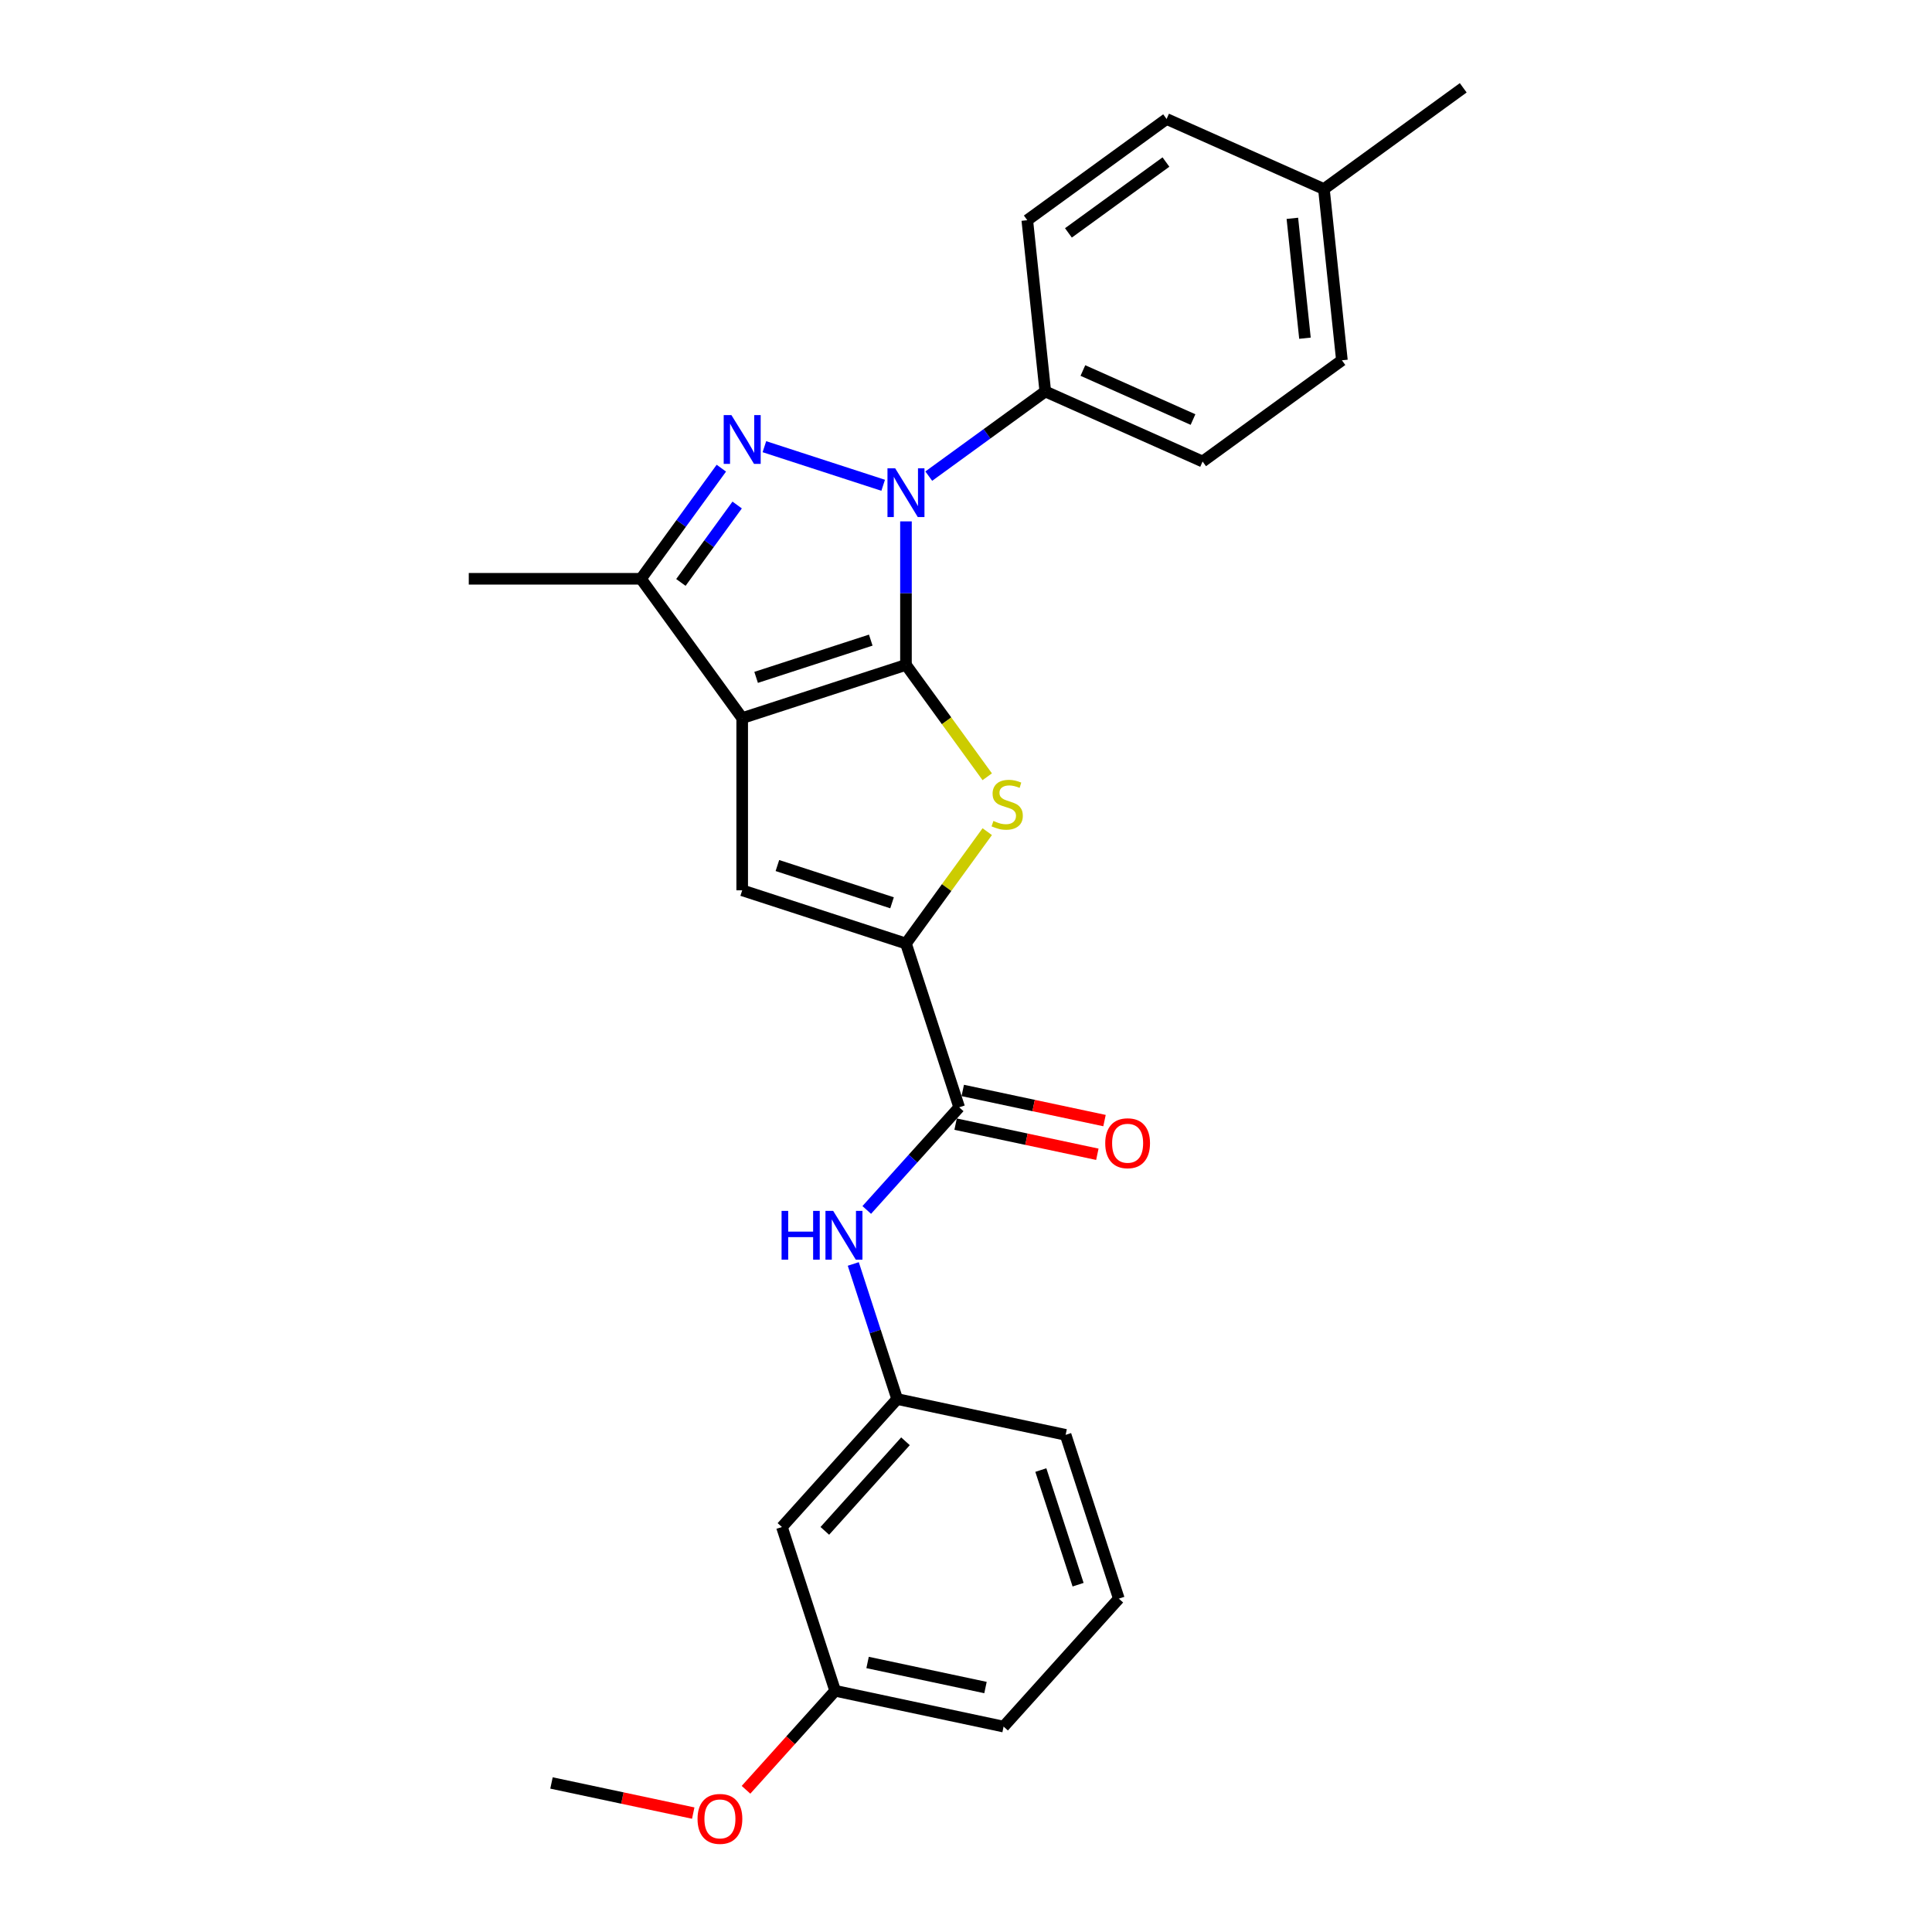 <?xml version='1.0' encoding='iso-8859-1'?>
<svg version='1.1' baseProfile='full'
              xmlns='http://www.w3.org/2000/svg'
                      xmlns:rdkit='http://www.rdkit.org/xml'
                      xmlns:xlink='http://www.w3.org/1999/xlink'
                  xml:space='preserve'
width='1000px' height='1000px' viewBox='0 0 1000 1000'>
<!-- END OF HEADER -->
<rect style='opacity:1.0;fill:#FFFFFF;stroke:none' width='1000' height='1000' x='0' y='0'> </rect>
<path class='bond-0' d='M 468.927,344.148 L 384.158,371.692' style='fill:none;fill-rule:evenodd;stroke:#000000;stroke-width:6px;stroke-linecap:butt;stroke-linejoin:miter;stroke-opacity:1' />
<path class='bond-0' d='M 450.703,331.326 L 391.365,350.606' style='fill:none;fill-rule:evenodd;stroke:#000000;stroke-width:6px;stroke-linecap:butt;stroke-linejoin:miter;stroke-opacity:1' />
<path class='bond-1' d='M 468.927,344.148 L 468.927,307.007' style='fill:none;fill-rule:evenodd;stroke:#000000;stroke-width:6px;stroke-linecap:butt;stroke-linejoin:miter;stroke-opacity:1' />
<path class='bond-1' d='M 468.927,307.007 L 468.927,269.866' style='fill:none;fill-rule:evenodd;stroke:#0000FF;stroke-width:6px;stroke-linecap:butt;stroke-linejoin:miter;stroke-opacity:1' />
<path class='bond-3' d='M 468.927,344.148 L 489.962,373.1' style='fill:none;fill-rule:evenodd;stroke:#000000;stroke-width:6px;stroke-linecap:butt;stroke-linejoin:miter;stroke-opacity:1' />
<path class='bond-3' d='M 489.962,373.1 L 510.996,402.051' style='fill:none;fill-rule:evenodd;stroke:#CCCC00;stroke-width:6px;stroke-linecap:butt;stroke-linejoin:miter;stroke-opacity:1' />
<path class='bond-5' d='M 384.158,371.692 L 384.158,460.824' style='fill:none;fill-rule:evenodd;stroke:#000000;stroke-width:6px;stroke-linecap:butt;stroke-linejoin:miter;stroke-opacity:1' />
<path class='bond-6' d='M 384.158,371.692 L 331.767,299.582' style='fill:none;fill-rule:evenodd;stroke:#000000;stroke-width:6px;stroke-linecap:butt;stroke-linejoin:miter;stroke-opacity:1' />
<path class='bond-2' d='M 457.126,251.182 L 395.649,231.207' style='fill:none;fill-rule:evenodd;stroke:#0000FF;stroke-width:6px;stroke-linecap:butt;stroke-linejoin:miter;stroke-opacity:1' />
<path class='bond-9' d='M 480.728,246.442 L 510.883,224.534' style='fill:none;fill-rule:evenodd;stroke:#0000FF;stroke-width:6px;stroke-linecap:butt;stroke-linejoin:miter;stroke-opacity:1' />
<path class='bond-9' d='M 510.883,224.534 L 541.037,202.626' style='fill:none;fill-rule:evenodd;stroke:#000000;stroke-width:6px;stroke-linecap:butt;stroke-linejoin:miter;stroke-opacity:1' />
<path class='bond-26' d='M 373.369,242.323 L 352.568,270.952' style='fill:none;fill-rule:evenodd;stroke:#0000FF;stroke-width:6px;stroke-linecap:butt;stroke-linejoin:miter;stroke-opacity:1' />
<path class='bond-26' d='M 352.568,270.952 L 331.767,299.582' style='fill:none;fill-rule:evenodd;stroke:#000000;stroke-width:6px;stroke-linecap:butt;stroke-linejoin:miter;stroke-opacity:1' />
<path class='bond-26' d='M 381.551,261.39 L 366.99,281.431' style='fill:none;fill-rule:evenodd;stroke:#0000FF;stroke-width:6px;stroke-linecap:butt;stroke-linejoin:miter;stroke-opacity:1' />
<path class='bond-26' d='M 366.99,281.431 L 352.43,301.472' style='fill:none;fill-rule:evenodd;stroke:#000000;stroke-width:6px;stroke-linecap:butt;stroke-linejoin:miter;stroke-opacity:1' />
<path class='bond-4' d='M 510.996,430.464 L 489.962,459.415' style='fill:none;fill-rule:evenodd;stroke:#CCCC00;stroke-width:6px;stroke-linecap:butt;stroke-linejoin:miter;stroke-opacity:1' />
<path class='bond-4' d='M 489.962,459.415 L 468.927,488.367' style='fill:none;fill-rule:evenodd;stroke:#000000;stroke-width:6px;stroke-linecap:butt;stroke-linejoin:miter;stroke-opacity:1' />
<path class='bond-7' d='M 468.927,488.367 L 496.471,573.137' style='fill:none;fill-rule:evenodd;stroke:#000000;stroke-width:6px;stroke-linecap:butt;stroke-linejoin:miter;stroke-opacity:1' />
<path class='bond-27' d='M 468.927,488.367 L 384.158,460.824' style='fill:none;fill-rule:evenodd;stroke:#000000;stroke-width:6px;stroke-linecap:butt;stroke-linejoin:miter;stroke-opacity:1' />
<path class='bond-27' d='M 461.721,467.282 L 402.382,448.001' style='fill:none;fill-rule:evenodd;stroke:#000000;stroke-width:6px;stroke-linecap:butt;stroke-linejoin:miter;stroke-opacity:1' />
<path class='bond-19' d='M 331.767,299.582 L 242.635,299.582' style='fill:none;fill-rule:evenodd;stroke:#000000;stroke-width:6px;stroke-linecap:butt;stroke-linejoin:miter;stroke-opacity:1' />
<path class='bond-8' d='M 496.471,573.137 L 472.551,599.702' style='fill:none;fill-rule:evenodd;stroke:#000000;stroke-width:6px;stroke-linecap:butt;stroke-linejoin:miter;stroke-opacity:1' />
<path class='bond-8' d='M 472.551,599.702 L 448.631,626.268' style='fill:none;fill-rule:evenodd;stroke:#0000FF;stroke-width:6px;stroke-linecap:butt;stroke-linejoin:miter;stroke-opacity:1' />
<path class='bond-11' d='M 494.618,581.855 L 531.302,589.652' style='fill:none;fill-rule:evenodd;stroke:#000000;stroke-width:6px;stroke-linecap:butt;stroke-linejoin:miter;stroke-opacity:1' />
<path class='bond-11' d='M 531.302,589.652 L 567.986,597.45' style='fill:none;fill-rule:evenodd;stroke:#FF0000;stroke-width:6px;stroke-linecap:butt;stroke-linejoin:miter;stroke-opacity:1' />
<path class='bond-11' d='M 498.324,564.418 L 535.008,572.216' style='fill:none;fill-rule:evenodd;stroke:#000000;stroke-width:6px;stroke-linecap:butt;stroke-linejoin:miter;stroke-opacity:1' />
<path class='bond-11' d='M 535.008,572.216 L 571.693,580.013' style='fill:none;fill-rule:evenodd;stroke:#FF0000;stroke-width:6px;stroke-linecap:butt;stroke-linejoin:miter;stroke-opacity:1' />
<path class='bond-10' d='M 441.655,654.224 L 453.014,689.184' style='fill:none;fill-rule:evenodd;stroke:#0000FF;stroke-width:6px;stroke-linecap:butt;stroke-linejoin:miter;stroke-opacity:1' />
<path class='bond-10' d='M 453.014,689.184 L 464.373,724.144' style='fill:none;fill-rule:evenodd;stroke:#000000;stroke-width:6px;stroke-linecap:butt;stroke-linejoin:miter;stroke-opacity:1' />
<path class='bond-13' d='M 541.037,202.626 L 622.463,238.879' style='fill:none;fill-rule:evenodd;stroke:#000000;stroke-width:6px;stroke-linecap:butt;stroke-linejoin:miter;stroke-opacity:1' />
<path class='bond-13' d='M 560.501,191.779 L 617.5,217.156' style='fill:none;fill-rule:evenodd;stroke:#000000;stroke-width:6px;stroke-linecap:butt;stroke-linejoin:miter;stroke-opacity:1' />
<path class='bond-14' d='M 541.037,202.626 L 531.72,113.982' style='fill:none;fill-rule:evenodd;stroke:#000000;stroke-width:6px;stroke-linecap:butt;stroke-linejoin:miter;stroke-opacity:1' />
<path class='bond-12' d='M 464.373,724.144 L 404.732,790.382' style='fill:none;fill-rule:evenodd;stroke:#000000;stroke-width:6px;stroke-linecap:butt;stroke-linejoin:miter;stroke-opacity:1' />
<path class='bond-12' d='M 468.675,746.008 L 426.926,792.375' style='fill:none;fill-rule:evenodd;stroke:#000000;stroke-width:6px;stroke-linecap:butt;stroke-linejoin:miter;stroke-opacity:1' />
<path class='bond-22' d='M 464.373,724.144 L 551.557,742.676' style='fill:none;fill-rule:evenodd;stroke:#000000;stroke-width:6px;stroke-linecap:butt;stroke-linejoin:miter;stroke-opacity:1' />
<path class='bond-15' d='M 404.732,790.382 L 432.275,875.152' style='fill:none;fill-rule:evenodd;stroke:#000000;stroke-width:6px;stroke-linecap:butt;stroke-linejoin:miter;stroke-opacity:1' />
<path class='bond-17' d='M 622.463,238.879 L 694.572,186.489' style='fill:none;fill-rule:evenodd;stroke:#000000;stroke-width:6px;stroke-linecap:butt;stroke-linejoin:miter;stroke-opacity:1' />
<path class='bond-16' d='M 531.72,113.982 L 603.829,61.592' style='fill:none;fill-rule:evenodd;stroke:#000000;stroke-width:6px;stroke-linecap:butt;stroke-linejoin:miter;stroke-opacity:1' />
<path class='bond-16' d='M 553.014,120.546 L 603.491,83.872' style='fill:none;fill-rule:evenodd;stroke:#000000;stroke-width:6px;stroke-linecap:butt;stroke-linejoin:miter;stroke-opacity:1' />
<path class='bond-20' d='M 432.275,875.152 L 409.204,900.775' style='fill:none;fill-rule:evenodd;stroke:#000000;stroke-width:6px;stroke-linecap:butt;stroke-linejoin:miter;stroke-opacity:1' />
<path class='bond-20' d='M 409.204,900.775 L 386.133,926.398' style='fill:none;fill-rule:evenodd;stroke:#FF0000;stroke-width:6px;stroke-linecap:butt;stroke-linejoin:miter;stroke-opacity:1' />
<path class='bond-29' d='M 432.275,875.152 L 519.46,893.683' style='fill:none;fill-rule:evenodd;stroke:#000000;stroke-width:6px;stroke-linecap:butt;stroke-linejoin:miter;stroke-opacity:1' />
<path class='bond-29' d='M 449.059,860.494 L 510.088,873.467' style='fill:none;fill-rule:evenodd;stroke:#000000;stroke-width:6px;stroke-linecap:butt;stroke-linejoin:miter;stroke-opacity:1' />
<path class='bond-18' d='M 603.829,61.592 L 685.255,97.845' style='fill:none;fill-rule:evenodd;stroke:#000000;stroke-width:6px;stroke-linecap:butt;stroke-linejoin:miter;stroke-opacity:1' />
<path class='bond-28' d='M 694.572,186.489 L 685.255,97.845' style='fill:none;fill-rule:evenodd;stroke:#000000;stroke-width:6px;stroke-linecap:butt;stroke-linejoin:miter;stroke-opacity:1' />
<path class='bond-28' d='M 675.446,175.056 L 668.924,113.005' style='fill:none;fill-rule:evenodd;stroke:#000000;stroke-width:6px;stroke-linecap:butt;stroke-linejoin:miter;stroke-opacity:1' />
<path class='bond-24' d='M 685.255,97.845 L 757.365,45.455' style='fill:none;fill-rule:evenodd;stroke:#000000;stroke-width:6px;stroke-linecap:butt;stroke-linejoin:miter;stroke-opacity:1' />
<path class='bond-25' d='M 358.819,938.453 L 322.135,930.655' style='fill:none;fill-rule:evenodd;stroke:#FF0000;stroke-width:6px;stroke-linecap:butt;stroke-linejoin:miter;stroke-opacity:1' />
<path class='bond-25' d='M 322.135,930.655 L 285.45,922.858' style='fill:none;fill-rule:evenodd;stroke:#000000;stroke-width:6px;stroke-linecap:butt;stroke-linejoin:miter;stroke-opacity:1' />
<path class='bond-21' d='M 579.101,827.445 L 551.557,742.676' style='fill:none;fill-rule:evenodd;stroke:#000000;stroke-width:6px;stroke-linecap:butt;stroke-linejoin:miter;stroke-opacity:1' />
<path class='bond-21' d='M 558.015,820.238 L 538.735,760.9' style='fill:none;fill-rule:evenodd;stroke:#000000;stroke-width:6px;stroke-linecap:butt;stroke-linejoin:miter;stroke-opacity:1' />
<path class='bond-23' d='M 579.101,827.445 L 519.46,893.683' style='fill:none;fill-rule:evenodd;stroke:#000000;stroke-width:6px;stroke-linecap:butt;stroke-linejoin:miter;stroke-opacity:1' />
<path  class='atom-2' d='M 463.348 242.395
L 471.619 255.765
Q 472.439 257.084, 473.758 259.473
Q 475.078 261.862, 475.149 262.004
L 475.149 242.395
L 478.5 242.395
L 478.5 267.638
L 475.042 267.638
L 466.164 253.02
Q 465.13 251.309, 464.025 249.348
Q 462.956 247.387, 462.635 246.781
L 462.635 267.638
L 459.355 267.638
L 459.355 242.395
L 463.348 242.395
' fill='#0000FF'/>
<path  class='atom-3' d='M 378.578 214.852
L 386.85 228.222
Q 387.67 229.541, 388.989 231.93
Q 390.308 234.318, 390.379 234.461
L 390.379 214.852
L 393.731 214.852
L 393.731 240.094
L 390.272 240.094
L 381.395 225.477
Q 380.361 223.765, 379.256 221.804
Q 378.186 219.843, 377.865 219.237
L 377.865 240.094
L 374.585 240.094
L 374.585 214.852
L 378.578 214.852
' fill='#0000FF'/>
<path  class='atom-4' d='M 514.187 424.921
Q 514.473 425.028, 515.649 425.527
Q 516.826 426.027, 518.109 426.347
Q 519.428 426.633, 520.712 426.633
Q 523.101 426.633, 524.491 425.492
Q 525.881 424.315, 525.881 422.283
Q 525.881 420.893, 525.168 420.037
Q 524.491 419.181, 523.421 418.718
Q 522.352 418.254, 520.569 417.719
Q 518.323 417.042, 516.968 416.4
Q 515.649 415.759, 514.686 414.404
Q 513.759 413.049, 513.759 410.767
Q 513.759 407.594, 515.899 405.633
Q 518.073 403.672, 522.352 403.672
Q 525.275 403.672, 528.591 405.063
L 527.771 407.808
Q 524.741 406.56, 522.459 406.56
Q 519.999 406.56, 518.644 407.594
Q 517.289 408.592, 517.325 410.339
Q 517.325 411.694, 518.002 412.514
Q 518.715 413.334, 519.714 413.798
Q 520.747 414.261, 522.459 414.796
Q 524.741 415.509, 526.095 416.222
Q 527.45 416.935, 528.413 418.397
Q 529.411 419.823, 529.411 422.283
Q 529.411 425.777, 527.058 427.667
Q 524.741 429.521, 520.854 429.521
Q 518.608 429.521, 516.897 429.021
Q 515.221 428.558, 513.225 427.738
L 514.187 424.921
' fill='#CCCC00'/>
<path  class='atom-9' d='M 404.546 626.753
L 407.969 626.753
L 407.969 637.485
L 420.875 637.485
L 420.875 626.753
L 424.298 626.753
L 424.298 651.996
L 420.875 651.996
L 420.875 640.337
L 407.969 640.337
L 407.969 651.996
L 404.546 651.996
L 404.546 626.753
' fill='#0000FF'/>
<path  class='atom-9' d='M 431.25 626.753
L 439.522 640.123
Q 440.342 641.442, 441.661 643.831
Q 442.98 646.22, 443.051 646.362
L 443.051 626.753
L 446.403 626.753
L 446.403 651.996
L 442.944 651.996
L 434.067 637.378
Q 433.033 635.667, 431.928 633.706
Q 430.858 631.745, 430.537 631.139
L 430.537 651.996
L 427.257 651.996
L 427.257 626.753
L 431.25 626.753
' fill='#0000FF'/>
<path  class='atom-12' d='M 572.068 591.739
Q 572.068 585.678, 575.063 582.291
Q 578.057 578.904, 583.655 578.904
Q 589.252 578.904, 592.247 582.291
Q 595.242 585.678, 595.242 591.739
Q 595.242 597.872, 592.212 601.366
Q 589.181 604.824, 583.655 604.824
Q 578.093 604.824, 575.063 601.366
Q 572.068 597.907, 572.068 591.739
M 583.655 601.972
Q 587.505 601.972, 589.573 599.405
Q 591.677 596.802, 591.677 591.739
Q 591.677 586.784, 589.573 584.288
Q 587.505 581.757, 583.655 581.757
Q 579.804 581.757, 577.701 584.252
Q 575.633 586.748, 575.633 591.739
Q 575.633 596.838, 577.701 599.405
Q 579.804 601.972, 583.655 601.972
' fill='#FF0000'/>
<path  class='atom-21' d='M 361.047 941.461
Q 361.047 935.4, 364.042 932.013
Q 367.037 928.626, 372.634 928.626
Q 378.232 928.626, 381.227 932.013
Q 384.222 935.4, 384.222 941.461
Q 384.222 947.593, 381.191 951.087
Q 378.161 954.545, 372.634 954.545
Q 367.073 954.545, 364.042 951.087
Q 361.047 947.629, 361.047 941.461
M 372.634 951.693
Q 376.485 951.693, 378.553 949.126
Q 380.656 946.524, 380.656 941.461
Q 380.656 936.505, 378.553 934.009
Q 376.485 931.478, 372.634 931.478
Q 368.784 931.478, 366.68 933.974
Q 364.613 936.469, 364.613 941.461
Q 364.613 946.559, 366.68 949.126
Q 368.784 951.693, 372.634 951.693
' fill='#FF0000'/>
</svg>
